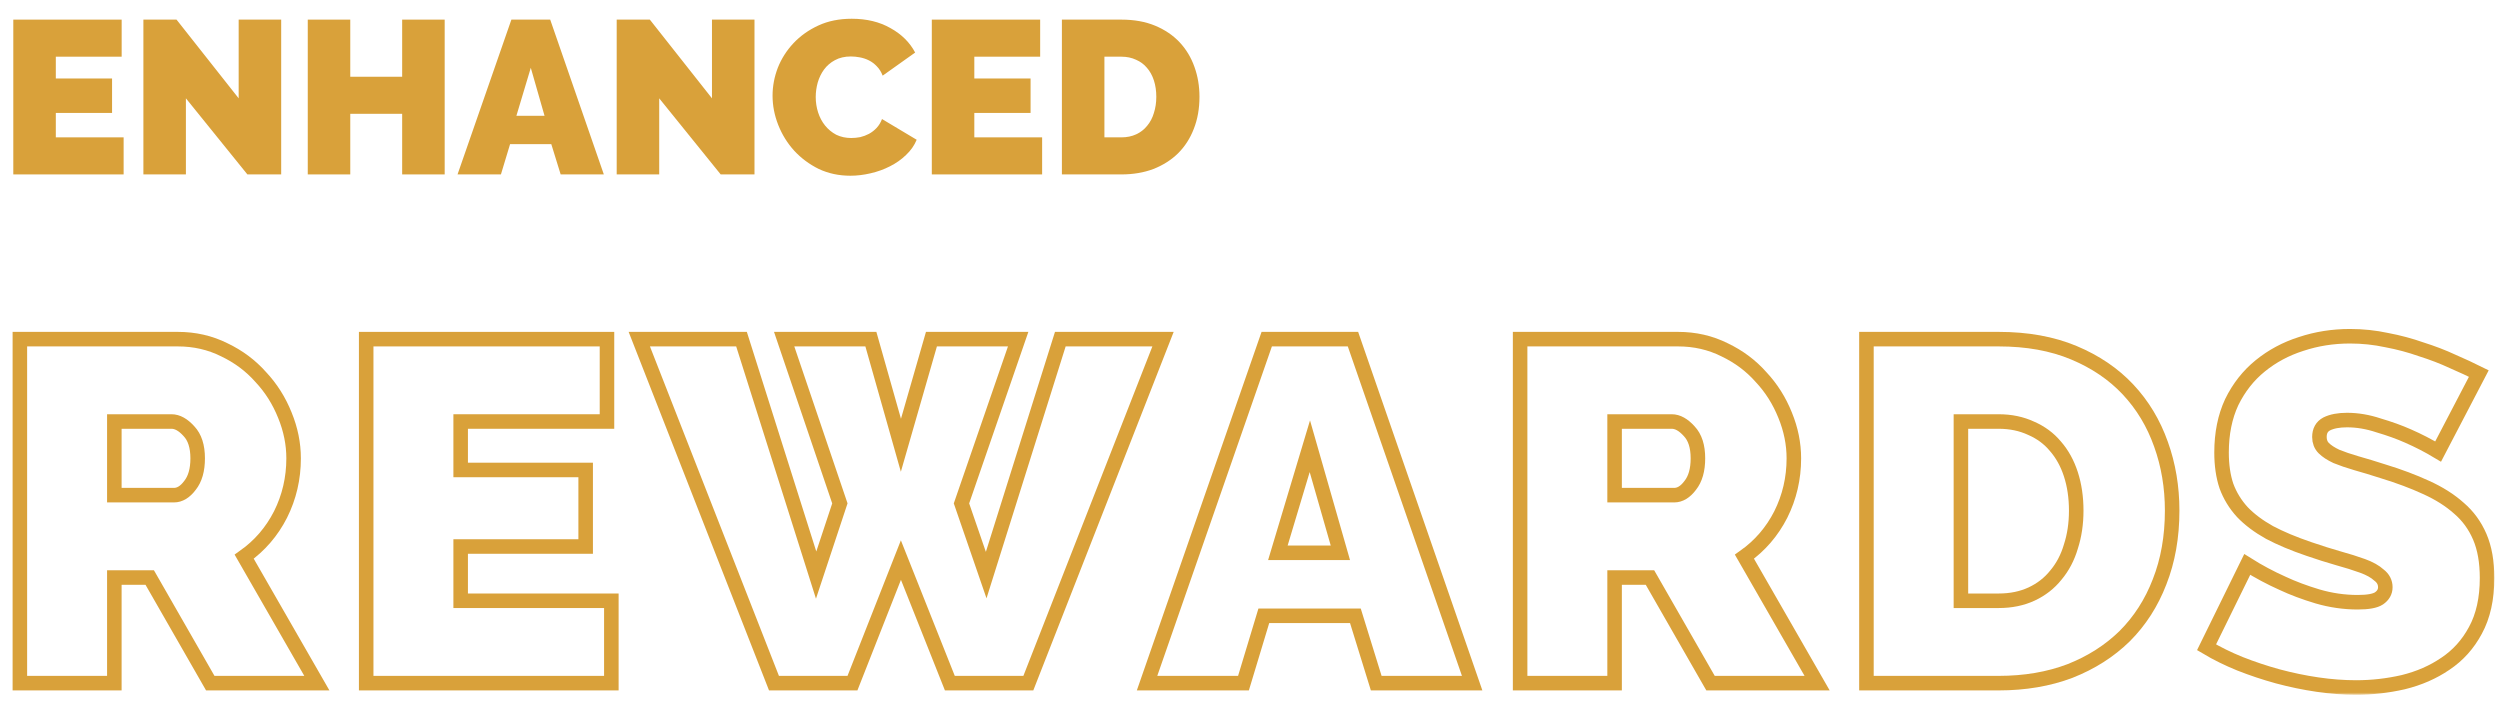 <svg width="516" height="145" viewBox="0 0 516 145" fill="none" xmlns="http://www.w3.org/2000/svg">
<path d="M25.515 28.35V36H2.745V4.05H25.11V11.7H11.52V16.2H23.13V23.31H11.52V28.35H25.515Z" fill="#D9A13A"/>
<path d="M38.371 20.295V36H29.596V4.05H36.436L49.261 20.295V4.05H58.036V36H51.061L38.371 20.295Z" fill="#D9A13A"/>
<path d="M91.781 4.05V36H83.007V23.49H72.296V36H63.522V4.05H72.296V15.84H83.007V4.05H91.781Z" fill="#D9A13A"/>
<path d="M105.551 4.05H113.561L124.631 36H115.721L113.786 29.745H105.281L103.391 36H94.436L105.551 4.05ZM112.391 23.895L109.556 13.995L106.586 23.895H112.391Z" fill="#D9A13A"/>
<path d="M136.061 20.295V36H127.286V4.05H134.126L146.951 20.295V4.05H155.726V36H148.751L136.061 20.295Z" fill="#D9A13A"/>
<path d="M159.457 19.755C159.457 17.805 159.817 15.885 160.537 13.995C161.287 12.105 162.367 10.41 163.777 8.91C165.187 7.41 166.897 6.195 168.907 5.265C170.917 4.335 173.212 3.87 175.792 3.87C178.882 3.87 181.552 4.515 183.802 5.805C186.082 7.065 187.777 8.745 188.887 10.845L182.182 15.615C181.882 14.835 181.477 14.19 180.967 13.68C180.487 13.17 179.947 12.765 179.347 12.465C178.747 12.165 178.117 11.955 177.457 11.835C176.827 11.715 176.212 11.655 175.612 11.655C174.352 11.655 173.257 11.91 172.327 12.42C171.427 12.9 170.677 13.545 170.077 14.355C169.507 15.135 169.072 16.035 168.772 17.055C168.502 18.045 168.367 19.035 168.367 20.025C168.367 21.135 168.532 22.2 168.862 23.22C169.192 24.24 169.672 25.14 170.302 25.92C170.932 26.7 171.697 27.33 172.597 27.81C173.527 28.26 174.562 28.485 175.702 28.485C176.302 28.485 176.917 28.425 177.547 28.305C178.177 28.155 178.777 27.93 179.347 27.63C179.947 27.3 180.472 26.895 180.922 26.415C181.402 25.905 181.777 25.29 182.047 24.57L189.202 28.845C188.722 30.015 187.987 31.065 186.997 31.995C186.037 32.925 184.927 33.705 183.667 34.335C182.437 34.965 181.102 35.445 179.662 35.775C178.252 36.105 176.872 36.27 175.522 36.27C173.152 36.27 170.977 35.805 168.997 34.875C167.047 33.915 165.352 32.655 163.912 31.095C162.502 29.535 161.407 27.765 160.627 25.785C159.847 23.805 159.457 21.795 159.457 19.755Z" fill="#D9A13A"/>
<path d="M215.095 28.35V36H192.325V4.05H214.69V11.7H201.1V16.2H212.71V23.31H201.1V28.35H215.095Z" fill="#D9A13A"/>
<path d="M219.176 36V4.05H231.461C234.101 4.05 236.426 4.47 238.436 5.31C240.446 6.15 242.126 7.29 243.476 8.73C244.826 10.17 245.846 11.865 246.536 13.815C247.226 15.735 247.571 17.79 247.571 19.98C247.571 22.41 247.181 24.615 246.401 26.595C245.651 28.545 244.571 30.225 243.161 31.635C241.751 33.015 240.056 34.095 238.076 34.875C236.096 35.625 233.891 36 231.461 36H219.176ZM238.661 19.98C238.661 18.75 238.496 17.625 238.166 16.605C237.836 15.585 237.356 14.715 236.726 13.995C236.126 13.275 235.376 12.72 234.476 12.33C233.576 11.91 232.571 11.7 231.461 11.7H227.951V28.35H231.461C232.601 28.35 233.621 28.14 234.521 27.72C235.421 27.3 236.171 26.715 236.771 25.965C237.401 25.215 237.866 24.33 238.166 23.31C238.496 22.29 238.661 21.18 238.661 19.98Z" fill="#D9A13A"/>
<mask id="path-2-outside-1" maskUnits="userSpaceOnUse" x="2.1" y="67.4" width="513" height="76" fill="black">
<rect fill="white" x="2.1" y="67.4" width="513" height="76"/>
<path d="M4.1 141V70H36.7C40.167 70 43.367 70.733 46.3 72.2C49.233 73.6 51.733 75.467 53.8 77.8C55.933 80.067 57.6 82.7 58.8 85.7C60 88.633 60.6 91.6 60.6 94.6C60.6 98.733 59.7 102.6 57.9 106.2C56.1 109.733 53.6 112.633 50.4 114.9L65.4 141H43.4L30.9 119.2H23.6V141H4.1ZM23.6 102.2H35.9C37.1 102.2 38.2 101.533 39.2 100.2C40.267 98.867 40.8 97 40.8 94.6C40.8 92.133 40.2 90.267 39 89C37.8 87.667 36.6 87 35.4 87H23.6V102.2Z"/>
<path d="M126.181 124V141H75.581V70H125.281V87H95.081V97H120.881V112.8H95.081V124H126.181Z"/>
<path d="M161.849 70H179.749L185.949 91.9L192.249 70H210.149L198.449 103.9L203.549 118.7L218.849 70H240.049L212.249 141H196.049L185.949 115.6L175.949 141H159.749L131.949 70H153.049L168.449 118.7L173.349 103.9L161.849 70Z"/>
<path d="M261.453 70H279.253L303.853 141H284.053L279.753 127.1H260.853L256.653 141H236.753L261.453 70ZM276.653 114.1L270.353 92.1L263.753 114.1H276.653Z"/>
<path d="M313.752 141V70H346.352C349.819 70 353.019 70.733 355.952 72.2C358.886 73.6 361.386 75.467 363.452 77.8C365.586 80.067 367.252 82.7 368.452 85.7C369.652 88.633 370.252 91.6 370.252 94.6C370.252 98.733 369.352 102.6 367.552 106.2C365.752 109.733 363.252 112.633 360.052 114.9L375.052 141H353.052L340.552 119.2H333.252V141H313.752ZM333.252 102.2H345.552C346.752 102.2 347.852 101.533 348.852 100.2C349.919 98.867 350.452 97 350.452 94.6C350.452 92.133 349.852 90.267 348.652 89C347.452 87.667 346.252 87 345.052 87H333.252V102.2Z"/>
<path d="M385.233 141V70H412.533C418.4 70 423.566 70.933 428.033 72.8C432.5 74.667 436.233 77.2 439.233 80.4C442.233 83.6 444.5 87.367 446.033 91.7C447.566 95.967 448.333 100.533 448.333 105.4C448.333 110.8 447.466 115.7 445.733 120.1C444.066 124.433 441.666 128.167 438.533 131.3C435.4 134.367 431.633 136.767 427.233 138.5C422.833 140.167 417.933 141 412.533 141H385.233ZM428.533 105.4C428.533 102.667 428.166 100.167 427.433 97.9C426.7 95.633 425.633 93.7 424.233 92.1C422.9 90.5 421.233 89.267 419.233 88.4C417.233 87.467 415 87 412.533 87H404.733V124H412.533C415.066 124 417.333 123.533 419.333 122.6C421.333 121.667 423 120.367 424.333 118.7C425.733 117.033 426.766 115.067 427.433 112.8C428.166 110.533 428.533 108.067 428.533 105.4Z"/>
<path d="M503.229 93.2C501.229 92 499.162 90.933 497.029 90C495.229 89.2 493.196 88.467 490.929 87.8C488.729 87.067 486.562 86.7 484.429 86.7C482.696 86.7 481.296 86.967 480.229 87.5C479.229 88.033 478.729 88.933 478.729 90.2C478.729 91.133 479.029 91.9 479.629 92.5C480.229 93.1 481.096 93.667 482.229 94.2C483.362 94.667 484.729 95.133 486.329 95.6C487.996 96.067 489.862 96.633 491.929 97.3C495.196 98.3 498.129 99.4 500.729 100.6C503.396 101.8 505.662 103.233 507.529 104.9C509.396 106.5 510.829 108.467 511.829 110.8C512.829 113.133 513.329 115.967 513.329 119.3C513.329 123.567 512.529 127.167 510.929 130.1C509.396 132.967 507.329 135.267 504.729 137C502.196 138.733 499.296 140 496.029 140.8C492.829 141.533 489.596 141.9 486.329 141.9C483.729 141.9 481.062 141.7 478.329 141.3C475.596 140.9 472.862 140.333 470.129 139.6C467.462 138.867 464.862 138 462.329 137C459.862 136 457.562 134.867 455.429 133.6L463.829 116.5C466.162 117.967 468.596 119.267 471.129 120.4C473.262 121.4 475.662 122.3 478.329 123.1C481.062 123.9 483.829 124.3 486.629 124.3C488.762 124.3 490.229 124.033 491.029 123.5C491.896 122.9 492.329 122.133 492.329 121.2C492.329 120.2 491.896 119.367 491.029 118.7C490.229 117.967 489.096 117.333 487.629 116.8C486.162 116.267 484.462 115.733 482.529 115.2C480.662 114.667 478.662 114.033 476.529 113.3C473.396 112.233 470.696 111.1 468.429 109.9C466.162 108.633 464.296 107.233 462.829 105.7C461.362 104.1 460.262 102.3 459.529 100.3C458.862 98.3 458.529 96 458.529 93.4C458.529 89.467 459.229 86 460.629 83C462.096 80 464.062 77.5 466.529 75.5C468.996 73.5 471.796 72 474.929 71C478.129 69.933 481.496 69.4 485.029 69.4C487.629 69.4 490.162 69.667 492.629 70.2C495.096 70.667 497.462 71.3 499.729 72.1C502.062 72.833 504.229 73.667 506.229 74.6C508.229 75.467 510.029 76.3 511.629 77.1L503.229 93.2Z"/>
</mask>
<path d="M4.1 141V70H36.7C40.167 70 43.367 70.733 46.3 72.2C49.233 73.6 51.733 75.467 53.8 77.8C55.933 80.067 57.6 82.7 58.8 85.7C60 88.633 60.6 91.6 60.6 94.6C60.6 98.733 59.7 102.6 57.9 106.2C56.1 109.733 53.6 112.633 50.4 114.9L65.4 141H43.4L30.9 119.2H23.6V141H4.1ZM23.6 102.2H35.9C37.1 102.2 38.2 101.533 39.2 100.2C40.267 98.867 40.8 97 40.8 94.6C40.8 92.133 40.2 90.267 39 89C37.8 87.667 36.6 87 35.4 87H23.6V102.2Z" stroke="#D9A13A" stroke-width="3" mask="url(#path-2-outside-1)"/>
<path d="M126.181 124V141H75.581V70H125.281V87H95.081V97H120.881V112.8H95.081V124H126.181Z" stroke="#D9A13A" stroke-width="3" mask="url(#path-2-outside-1)"/>
<path d="M161.849 70H179.749L185.949 91.9L192.249 70H210.149L198.449 103.9L203.549 118.7L218.849 70H240.049L212.249 141H196.049L185.949 115.6L175.949 141H159.749L131.949 70H153.049L168.449 118.7L173.349 103.9L161.849 70Z" stroke="#D9A13A" stroke-width="3" mask="url(#path-2-outside-1)"/>
<path d="M261.453 70H279.253L303.853 141H284.053L279.753 127.1H260.853L256.653 141H236.753L261.453 70ZM276.653 114.1L270.353 92.1L263.753 114.1H276.653Z" stroke="#D9A13A" stroke-width="3" mask="url(#path-2-outside-1)"/>
<path d="M313.752 141V70H346.352C349.819 70 353.019 70.733 355.952 72.2C358.886 73.6 361.386 75.467 363.452 77.8C365.586 80.067 367.252 82.7 368.452 85.7C369.652 88.633 370.252 91.6 370.252 94.6C370.252 98.733 369.352 102.6 367.552 106.2C365.752 109.733 363.252 112.633 360.052 114.9L375.052 141H353.052L340.552 119.2H333.252V141H313.752ZM333.252 102.2H345.552C346.752 102.2 347.852 101.533 348.852 100.2C349.919 98.867 350.452 97 350.452 94.6C350.452 92.133 349.852 90.267 348.652 89C347.452 87.667 346.252 87 345.052 87H333.252V102.2Z" stroke="#D9A13A" stroke-width="3" mask="url(#path-2-outside-1)"/>
<path d="M385.233 141V70H412.533C418.4 70 423.566 70.933 428.033 72.8C432.5 74.667 436.233 77.2 439.233 80.4C442.233 83.6 444.5 87.367 446.033 91.7C447.566 95.967 448.333 100.533 448.333 105.4C448.333 110.8 447.466 115.7 445.733 120.1C444.066 124.433 441.666 128.167 438.533 131.3C435.4 134.367 431.633 136.767 427.233 138.5C422.833 140.167 417.933 141 412.533 141H385.233ZM428.533 105.4C428.533 102.667 428.166 100.167 427.433 97.9C426.7 95.633 425.633 93.7 424.233 92.1C422.9 90.5 421.233 89.267 419.233 88.4C417.233 87.467 415 87 412.533 87H404.733V124H412.533C415.066 124 417.333 123.533 419.333 122.6C421.333 121.667 423 120.367 424.333 118.7C425.733 117.033 426.766 115.067 427.433 112.8C428.166 110.533 428.533 108.067 428.533 105.4Z" stroke="#D9A13A" stroke-width="3" mask="url(#path-2-outside-1)"/>
<path d="M503.229 93.2C501.229 92 499.162 90.933 497.029 90C495.229 89.2 493.196 88.467 490.929 87.8C488.729 87.067 486.562 86.7 484.429 86.7C482.696 86.7 481.296 86.967 480.229 87.5C479.229 88.033 478.729 88.933 478.729 90.2C478.729 91.133 479.029 91.9 479.629 92.5C480.229 93.1 481.096 93.667 482.229 94.2C483.362 94.667 484.729 95.133 486.329 95.6C487.996 96.067 489.862 96.633 491.929 97.3C495.196 98.3 498.129 99.4 500.729 100.6C503.396 101.8 505.662 103.233 507.529 104.9C509.396 106.5 510.829 108.467 511.829 110.8C512.829 113.133 513.329 115.967 513.329 119.3C513.329 123.567 512.529 127.167 510.929 130.1C509.396 132.967 507.329 135.267 504.729 137C502.196 138.733 499.296 140 496.029 140.8C492.829 141.533 489.596 141.9 486.329 141.9C483.729 141.9 481.062 141.7 478.329 141.3C475.596 140.9 472.862 140.333 470.129 139.6C467.462 138.867 464.862 138 462.329 137C459.862 136 457.562 134.867 455.429 133.6L463.829 116.5C466.162 117.967 468.596 119.267 471.129 120.4C473.262 121.4 475.662 122.3 478.329 123.1C481.062 123.9 483.829 124.3 486.629 124.3C488.762 124.3 490.229 124.033 491.029 123.5C491.896 122.9 492.329 122.133 492.329 121.2C492.329 120.2 491.896 119.367 491.029 118.7C490.229 117.967 489.096 117.333 487.629 116.8C486.162 116.267 484.462 115.733 482.529 115.2C480.662 114.667 478.662 114.033 476.529 113.3C473.396 112.233 470.696 111.1 468.429 109.9C466.162 108.633 464.296 107.233 462.829 105.7C461.362 104.1 460.262 102.3 459.529 100.3C458.862 98.3 458.529 96 458.529 93.4C458.529 89.467 459.229 86 460.629 83C462.096 80 464.062 77.5 466.529 75.5C468.996 73.5 471.796 72 474.929 71C478.129 69.933 481.496 69.4 485.029 69.4C487.629 69.4 490.162 69.667 492.629 70.2C495.096 70.667 497.462 71.3 499.729 72.1C502.062 72.833 504.229 73.667 506.229 74.6C508.229 75.467 510.029 76.3 511.629 77.1L503.229 93.2Z" stroke="#D9A13A" stroke-width="3" mask="url(#path-2-outside-1)"/>
</svg>
